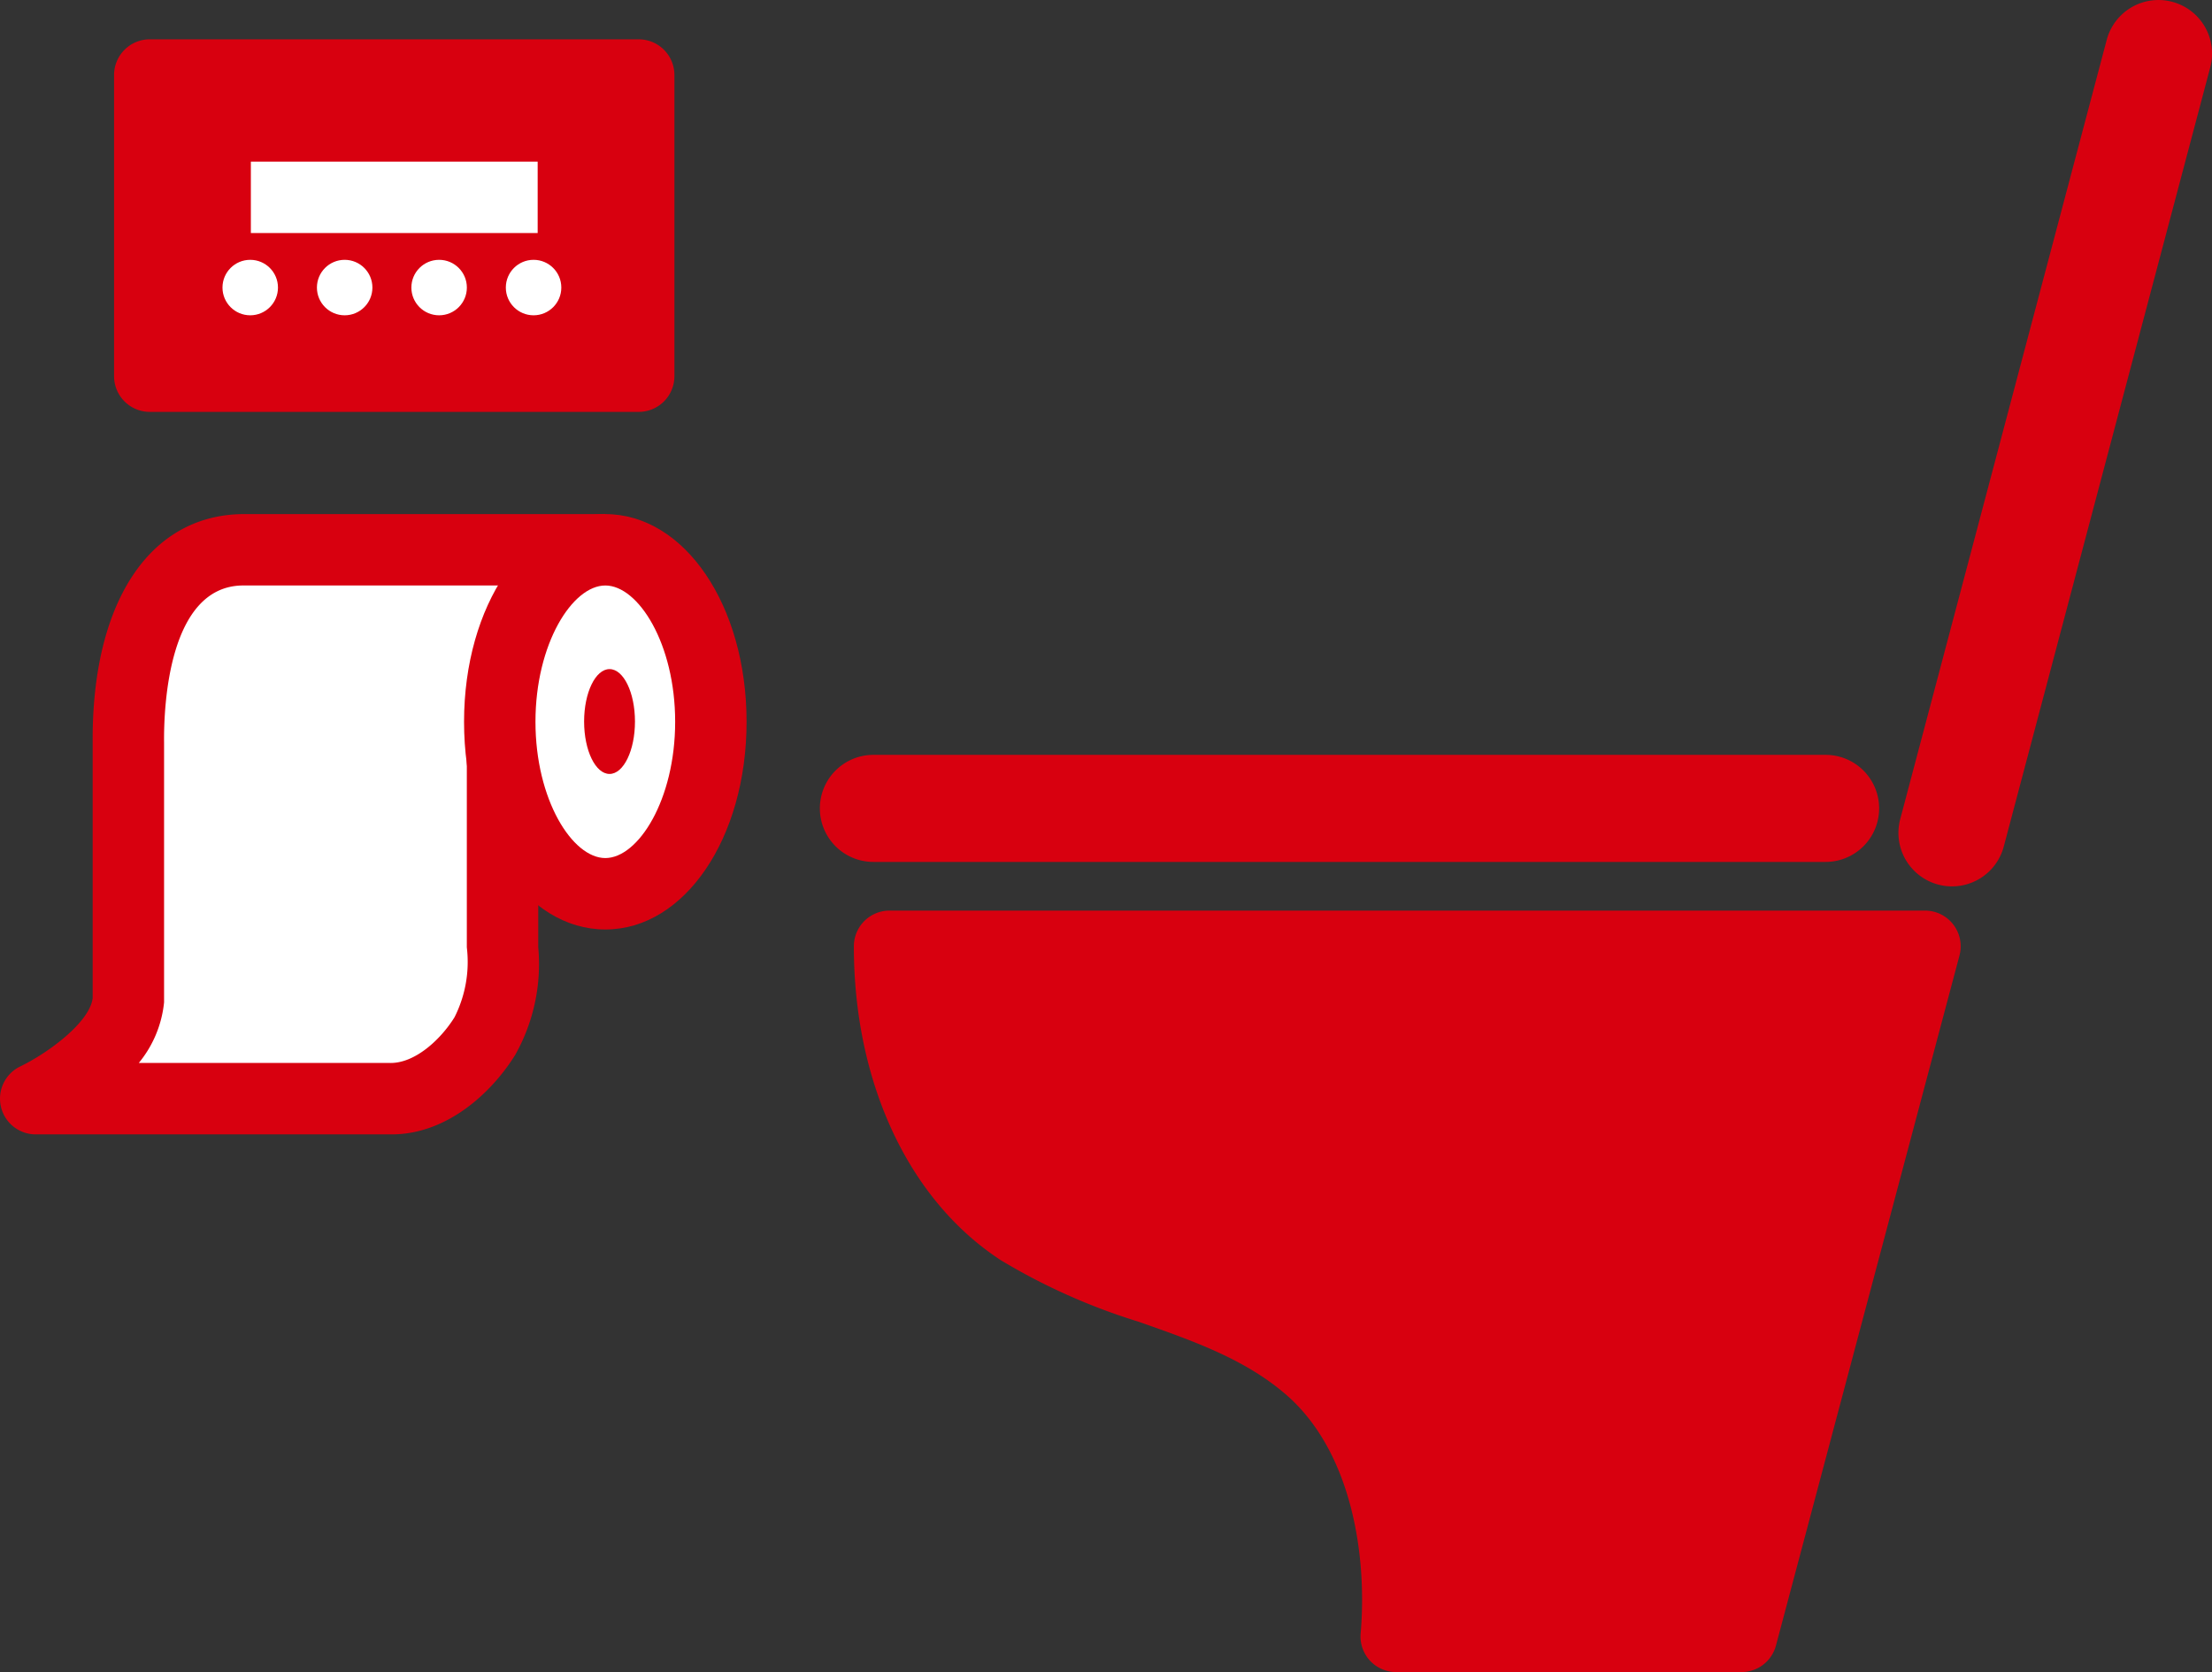 <svg xmlns="http://www.w3.org/2000/svg" width="115.688" height="87.464"><rect width="100%" height="100%" fill="#333333" stroke="none"/><g data-name="グループ 1773" transform="translate(816.469 -45.556)"><g data-name="グループ 1768"><path data-name="パス 1179" d="M-784.81 74.316h-19c-4.993.093-5.978 6.263-5.947 10.1v13.432c-.22 2.974-4.845 5.178-4.845 5.178h18.5c2.078.06 3.953-1.609 4.985-3.272 1.02-1.642.925-3.238.925-5.083v-9.69" fill="#fff"/><path data-name="パス 1180" d="M-795.984 104.894H-814.6a1.869 1.869 0 01-1.823-1.457 1.871 1.871 0 011.019-2.1c1.449-.7 3.632-2.306 3.782-3.575V84.414c-.058-7.283 2.923-11.873 7.78-11.965h19.034v3.733h-19c-3.844.074-4.1 6.308-4.08 8.216v13.59a5.918 5.918 0 01-1.322 3.17h13.11c1.312.041 2.668-1.211 3.4-2.387a6.413 6.413 0 00.646-3.661V84.982h3.735v10.113a9.692 9.692 0 01-1.207 5.645c-1.257 2.024-3.604 4.154-6.458 4.154z" fill="#d8000f"/></g><path data-name="パス 1181" d="M-720.99 90.642h-49.8a2.8 2.8 0 01-2.8-2.8 2.8 2.8 0 012.8-2.8h49.8a2.8 2.8 0 012.8 2.8 2.8 2.8 0 01-2.8 2.8z" fill="#d8000f"/><g data-name="グループ 1769" fill="#d8000f"><path data-name="パス 1182" d="M-769.945 95.053h54.152l-9.6 36.1h-18.05c.421-4.831-.709-10.746-4.543-14.062-4.347-3.762-10.4-4.107-15.114-7.182-4.855-3.162-6.845-9.292-6.845-14.856z"/><path data-name="パス 1183" d="M-725.395 133.02h-18.05a1.875 1.875 0 01-1.377-.6 1.871 1.871 0 01-.485-1.424c.356-4.1-.481-9.528-3.9-12.488-2.152-1.862-4.855-2.81-7.715-3.815a32.541 32.541 0 01-7.2-3.215c-4.816-3.139-7.69-9.279-7.69-16.422a1.867 1.867 0 011.868-1.868h54.152a1.864 1.864 0 011.48.728 1.87 1.87 0 01.325 1.618l-9.6 36.1a1.867 1.867 0 01-1.808 1.386zm-16.1-3.735h14.67l8.607-32.365h-49.778c.425 5.051 2.57 9.242 5.92 11.427a29.317 29.317 0 006.4 2.818c3.063 1.077 6.231 2.189 8.921 4.516 3.892 3.377 5.256 8.919 5.256 13.604z"/></g><path data-name="パス 1184" d="M-714.378 91.921a2.78 2.78 0 01-.719-.093 2.8 2.8 0 01-1.99-3.425l10.8-40.762a2.8 2.8 0 013.425-1.99 2.8 2.8 0 011.99 3.425l-10.8 40.762a2.8 2.8 0 01-2.706 2.083z" fill="#d8000f"/><g data-name="グループ 1770" fill="#d8000f"><path data-name="パス 1187" d="M-808.635 49.48h25.572v15.754h-25.572z"/><path data-name="パス 1185" d="M-783.064 67.101h-25.571a1.867 1.867 0 01-1.868-1.868V49.481a1.867 1.867 0 011.868-1.868h25.571a1.867 1.867 0 011.867 1.868v15.754a1.867 1.867 0 01-1.867 1.866zm-23.7-3.735h21.836V51.348h-21.839z"/></g><g data-name="グループ 1771" transform="translate(-792.199 72.447)"><ellipse data-name="楕円形 54" cx="5.522" cy="8.996" rx="5.522" ry="8.996" transform="translate(1.867 1.869)" fill="#fff"/><path data-name="パス 1186" d="M7.388 21.729C3.244 21.729 0 16.958 0 10.865S3.244.001 7.388.001s7.388 4.773 7.388 10.864-3.244 10.864-7.388 10.864zm0-17.994c-1.724 0-3.653 3.05-3.653 7.129s1.93 7.129 3.653 7.129 3.653-3.048 3.653-7.129-1.927-7.129-3.653-7.129z" fill="#d8000f"/></g><path data-name="長方形 619" fill="#fff" d="M-803.349 54.011h15v3.735h-15z"/><g data-name="グループ 1772" transform="translate(-804.833 59.147)" fill="#fff"><circle data-name="楕円形 55" cx="1.451" cy="1.451" r="1.451"/><circle data-name="楕円形 56" cx="1.451" cy="1.451" r="1.451" transform="translate(4.939)"/><circle data-name="楕円形 57" cx="1.451" cy="1.451" r="1.451" transform="translate(9.879)"/><circle data-name="楕円形 58" cx="1.451" cy="1.451" r="1.451" transform="translate(14.819)"/></g><ellipse data-name="楕円形 59" cx="1.33" cy="2.742" rx="1.33" ry="2.742" transform="translate(-785.92 80.556)" fill="#d8000f"/></g></svg>